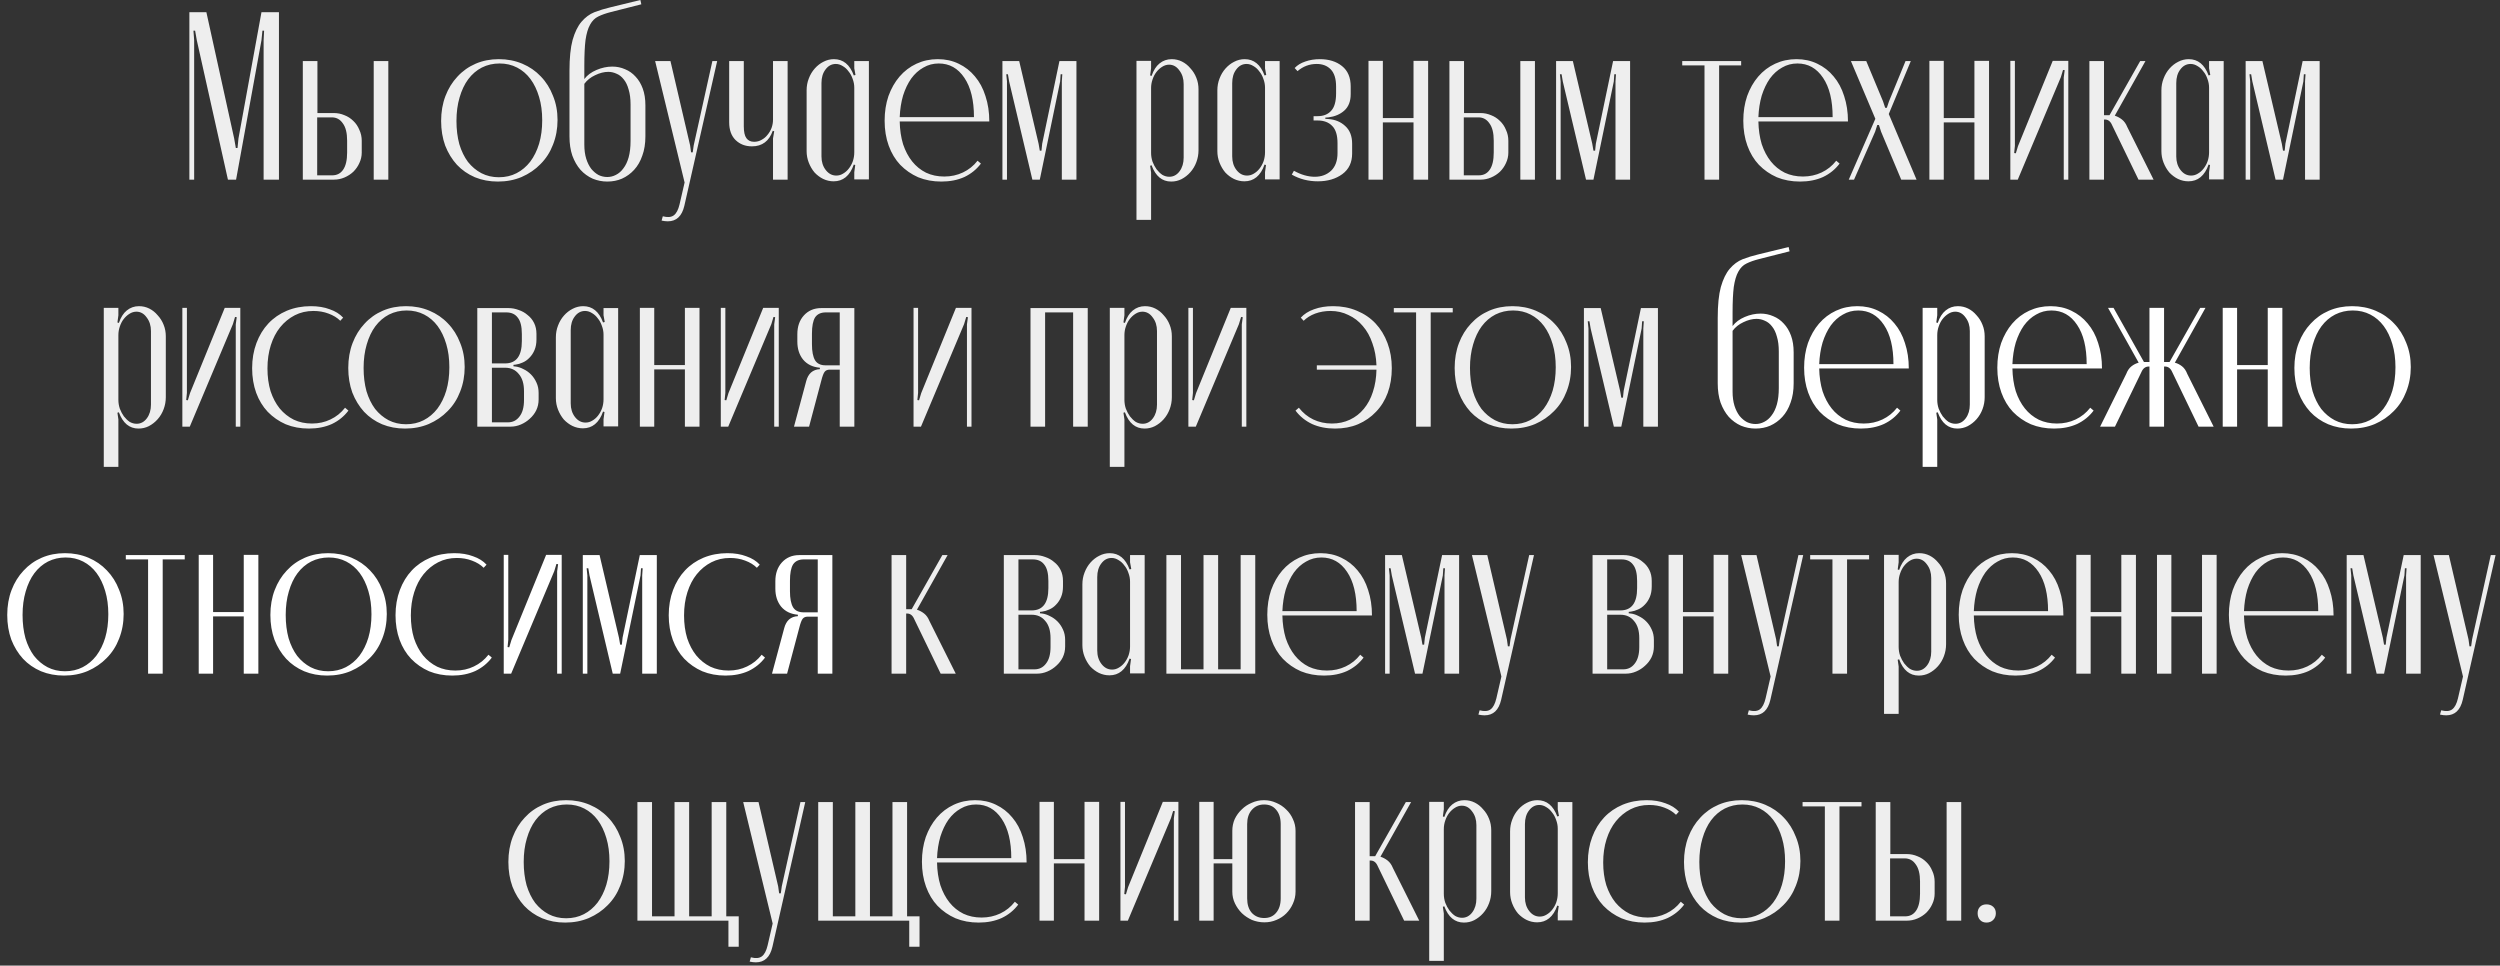 <?xml version="1.0" encoding="UTF-8"?> <svg xmlns="http://www.w3.org/2000/svg" width="334" height="129" viewBox="0 0 334 129" fill="none"><rect x="0" y="0" width="334" height="129" fill="#333333" stroke="none"/> <path d="M37.268 24H35.22V5.376L35.284 4.096H35.06L34.932 5.376L31.54 24H30.452L26.292 5.376L26.068 4.096H25.844L25.94 5.376V24H25.3V1.632H27.572L31.284 18.496L31.508 19.776H31.732L31.86 18.496L34.932 1.632H37.268V24ZM44.616 15.104C45.106 15.104 45.576 15.2 46.024 15.392C46.472 15.563 46.866 15.819 47.208 16.16C47.549 16.48 47.816 16.875 48.008 17.344C48.221 17.792 48.328 18.283 48.328 18.816V20.384C48.328 20.875 48.221 21.344 48.008 21.792C47.816 22.219 47.549 22.603 47.208 22.944C46.866 23.264 46.472 23.52 46.024 23.712C45.576 23.904 45.106 24 44.616 24H40.456V8.16H42.408V15.104H44.616ZM51.88 8.16V24H49.928V8.16H51.88ZM46.376 18.784C46.376 17.76 46.184 16.992 45.8 16.48C45.437 15.947 44.946 15.68 44.328 15.68H42.376V23.424H44.392C45.01 23.424 45.49 23.179 45.832 22.688C46.194 22.176 46.376 21.408 46.376 20.384V18.784ZM66.647 7.904C67.778 7.904 68.823 8.107 69.783 8.512C70.743 8.917 71.565 9.483 72.247 10.208C72.951 10.933 73.495 11.797 73.879 12.8C74.285 13.781 74.487 14.859 74.487 16.032C74.487 17.205 74.285 18.304 73.879 19.328C73.495 20.331 72.941 21.195 72.215 21.92C71.511 22.645 70.669 23.221 69.687 23.648C68.727 24.053 67.671 24.256 66.519 24.256C65.41 24.256 64.386 24.064 63.447 23.68C62.509 23.275 61.709 22.72 61.047 22.016C60.386 21.291 59.863 20.437 59.479 19.456C59.117 18.453 58.935 17.355 58.935 16.16C58.935 14.944 59.127 13.835 59.511 12.832C59.895 11.829 60.429 10.965 61.111 10.24C61.794 9.493 62.605 8.917 63.543 8.512C64.482 8.107 65.517 7.904 66.647 7.904ZM66.743 8.48C65.89 8.48 65.101 8.661 64.375 9.024C63.671 9.387 63.063 9.909 62.551 10.592C62.061 11.253 61.677 12.064 61.399 13.024C61.122 13.963 60.983 15.008 60.983 16.16C60.983 17.291 61.111 18.325 61.367 19.264C61.645 20.181 62.029 20.971 62.519 21.632C63.031 22.272 63.629 22.773 64.311 23.136C65.015 23.499 65.794 23.68 66.647 23.68C67.522 23.68 68.311 23.499 69.015 23.136C69.719 22.773 70.327 22.261 70.839 21.6C71.351 20.917 71.746 20.117 72.023 19.2C72.301 18.261 72.439 17.216 72.439 16.064C72.439 14.912 72.301 13.877 72.023 12.96C71.746 12.021 71.362 11.221 70.871 10.56C70.381 9.899 69.783 9.387 69.079 9.024C68.375 8.661 67.597 8.48 66.743 8.48ZM76.082 18.208V9.472C76.082 7.744 76.221 6.368 76.498 5.344C76.797 4.299 77.192 3.488 77.682 2.912C78.194 2.315 78.77 1.888 79.41 1.632C80.072 1.376 80.765 1.163 81.49 0.992L85.554 -1.90735e-06L85.682 0.576L81.65 1.6C80.968 1.771 80.391 1.973 79.922 2.208C79.474 2.421 79.112 2.784 78.834 3.296C78.557 3.787 78.354 4.469 78.226 5.344C78.12 6.197 78.066 7.339 78.066 8.768V10.56C78.45 10.048 78.994 9.643 79.698 9.344C80.402 9.045 81.106 8.896 81.81 8.896C82.407 8.896 82.973 9.013 83.506 9.248C84.04 9.461 84.509 9.792 84.914 10.24C85.32 10.667 85.639 11.2 85.874 11.84C86.109 12.48 86.226 13.227 86.226 14.08V18.208C86.226 19.189 86.088 20.053 85.81 20.8C85.554 21.547 85.192 22.176 84.722 22.688C84.253 23.2 83.709 23.595 83.09 23.872C82.493 24.128 81.842 24.256 81.138 24.256C80.456 24.256 79.805 24.128 79.186 23.872C78.567 23.595 78.023 23.2 77.554 22.688C77.106 22.176 76.743 21.547 76.466 20.8C76.21 20.053 76.082 19.189 76.082 18.208ZM78.066 11.2V19.328C78.066 20.032 78.151 20.661 78.322 21.216C78.493 21.749 78.717 22.197 78.994 22.56C79.293 22.923 79.624 23.2 79.986 23.392C80.349 23.563 80.733 23.648 81.138 23.648C81.543 23.648 81.927 23.552 82.29 23.36C82.674 23.168 83.005 22.88 83.282 22.496C83.581 22.112 83.816 21.621 83.986 21.024C84.157 20.405 84.242 19.68 84.242 18.848V13.952C84.242 13.184 84.157 12.523 83.986 11.968C83.837 11.413 83.624 10.965 83.346 10.624C83.069 10.261 82.749 10.005 82.386 9.856C82.023 9.685 81.65 9.6 81.266 9.6C80.712 9.6 80.125 9.749 79.506 10.048C78.909 10.325 78.429 10.709 78.066 11.2ZM89.574 8.16L92.198 19.424L92.326 20.352H92.55L92.678 19.424L95.174 8.16H95.814L91.43 27.488C91.11 28.875 90.374 29.568 89.222 29.568C88.966 29.568 88.689 29.536 88.39 29.472L88.55 28.896C89.19 29.067 89.681 29.024 90.022 28.768C90.364 28.512 90.62 28.021 90.79 27.296L91.462 24.384L87.526 8.16H89.574ZM103.242 17.472C102.751 18.859 101.823 19.552 100.458 19.552C99.583 19.552 98.858 19.275 98.282 18.72C97.706 18.165 97.418 17.365 97.418 16.32V8.16H99.37V16.864C99.37 17.611 99.487 18.144 99.722 18.464C99.956 18.784 100.298 18.944 100.746 18.944C101.108 18.944 101.439 18.859 101.738 18.688C102.058 18.517 102.324 18.293 102.538 18.016C102.772 17.739 102.954 17.429 103.082 17.088C103.21 16.725 103.274 16.363 103.274 16V8.16H105.226V24H103.274V18.496L103.434 17.536L103.242 17.472ZM114.26 22.048L114.068 21.984C113.812 22.731 113.449 23.296 112.98 23.68C112.532 24.043 111.998 24.224 111.38 24.224C110.889 24.224 110.42 24.117 109.972 23.904C109.545 23.691 109.161 23.403 108.82 23.04C108.5 22.656 108.244 22.219 108.052 21.728C107.86 21.237 107.764 20.725 107.764 20.192V12.064C107.764 11.509 107.86 10.987 108.052 10.496C108.244 9.984 108.51 9.536 108.852 9.152C109.193 8.768 109.577 8.469 110.004 8.256C110.452 8.021 110.921 7.904 111.412 7.904C112.649 7.904 113.534 8.629 114.068 10.08L114.292 10.016L114.132 9.12V8.16H116.084V23.968H114.132V23.008L114.26 22.048ZM114.132 11.712C114.132 11.307 114.057 10.912 113.908 10.528C113.78 10.144 113.598 9.813 113.364 9.536C113.15 9.237 112.894 9.003 112.596 8.832C112.297 8.64 111.988 8.544 111.668 8.544C111.113 8.544 110.654 8.789 110.292 9.28C109.929 9.749 109.748 10.357 109.748 11.104V20.896C109.748 21.621 109.94 22.229 110.324 22.72C110.708 23.211 111.177 23.456 111.732 23.456C112.052 23.456 112.35 23.371 112.628 23.2C112.926 23.029 113.182 22.805 113.396 22.528C113.63 22.229 113.812 21.899 113.94 21.536C114.068 21.152 114.132 20.757 114.132 20.352V11.712ZM131.05 21.856C130.474 22.624 129.738 23.221 128.842 23.648C127.946 24.053 126.922 24.256 125.77 24.256C124.639 24.256 123.605 24.064 122.666 23.68C121.749 23.275 120.949 22.72 120.266 22.016C119.605 21.312 119.093 20.459 118.73 19.456C118.367 18.453 118.186 17.344 118.186 16.128C118.186 14.933 118.357 13.835 118.698 12.832C119.061 11.829 119.551 10.965 120.17 10.24C120.81 9.493 121.567 8.917 122.442 8.512C123.317 8.107 124.266 7.904 125.29 7.904C126.314 7.904 127.242 8.107 128.074 8.512C128.927 8.917 129.653 9.483 130.25 10.208C130.869 10.933 131.338 11.808 131.658 12.832C131.999 13.856 132.17 14.987 132.17 16.224H120.202C120.223 17.333 120.373 18.347 120.65 19.264C120.949 20.16 121.354 20.928 121.866 21.568C122.378 22.208 122.997 22.709 123.722 23.072C124.447 23.413 125.258 23.584 126.154 23.584C127.05 23.584 127.882 23.403 128.65 23.04C129.418 22.677 130.069 22.155 130.602 21.472L131.05 21.856ZM125.418 8.48C124.671 8.48 123.989 8.661 123.37 9.024C122.751 9.365 122.207 9.856 121.738 10.496C121.29 11.136 120.927 11.893 120.65 12.768C120.394 13.643 120.245 14.603 120.202 15.648H130.122C130.122 13.408 129.695 11.659 128.842 10.4C127.989 9.12 126.847 8.48 125.418 8.48ZM143.812 24H141.86V10.88L141.924 9.92H141.7L141.636 10.88L138.916 24H137.924L134.82 10.88L134.66 9.92H134.436L134.532 10.88V24H133.924V8.16H136.164L138.756 19.2L138.916 20.128H139.14L139.236 19.2L141.54 8.16H143.812V24ZM153.657 10.08L153.849 10.144C154.105 9.397 154.457 8.843 154.905 8.48C155.374 8.096 155.918 7.904 156.537 7.904C157.028 7.904 157.486 8.011 157.913 8.224C158.34 8.437 158.713 8.736 159.033 9.12C159.374 9.483 159.641 9.909 159.833 10.4C160.025 10.869 160.121 11.381 160.121 11.936V20.064C160.121 20.619 160.025 21.152 159.833 21.664C159.641 22.176 159.374 22.624 159.033 23.008C158.692 23.392 158.297 23.701 157.849 23.936C157.422 24.149 156.964 24.256 156.473 24.256C155.257 24.256 154.382 23.531 153.849 22.08L153.657 22.144L153.785 23.04V29.376H151.833V8.128H153.785V9.12L153.657 10.08ZM153.785 20.416C153.785 20.821 153.849 21.216 153.977 21.6C154.126 21.984 154.308 22.325 154.521 22.624C154.756 22.923 155.012 23.168 155.289 23.36C155.588 23.531 155.897 23.616 156.217 23.616C156.772 23.616 157.23 23.371 157.593 22.88C157.956 22.389 158.137 21.781 158.137 21.056V11.232C158.137 10.507 157.945 9.899 157.561 9.408C157.198 8.896 156.74 8.64 156.185 8.64C155.865 8.64 155.556 8.736 155.257 8.928C154.98 9.099 154.724 9.333 154.489 9.632C154.276 9.909 154.105 10.24 153.977 10.624C153.849 10.987 153.785 11.371 153.785 11.776V20.416ZM169.135 22.048L168.943 21.984C168.687 22.731 168.324 23.296 167.855 23.68C167.407 24.043 166.873 24.224 166.255 24.224C165.764 24.224 165.295 24.117 164.847 23.904C164.42 23.691 164.036 23.403 163.695 23.04C163.375 22.656 163.119 22.219 162.927 21.728C162.735 21.237 162.639 20.725 162.639 20.192V12.064C162.639 11.509 162.735 10.987 162.927 10.496C163.119 9.984 163.385 9.536 163.727 9.152C164.068 8.768 164.452 8.469 164.879 8.256C165.327 8.021 165.796 7.904 166.287 7.904C167.524 7.904 168.409 8.629 168.943 10.08L169.167 10.016L169.007 9.12V8.16H170.959V23.968H169.007V23.008L169.135 22.048ZM169.007 11.712C169.007 11.307 168.932 10.912 168.783 10.528C168.655 10.144 168.473 9.813 168.239 9.536C168.025 9.237 167.769 9.003 167.471 8.832C167.172 8.64 166.863 8.544 166.543 8.544C165.988 8.544 165.529 8.789 165.167 9.28C164.804 9.749 164.623 10.357 164.623 11.104V20.896C164.623 21.621 164.815 22.229 165.199 22.72C165.583 23.211 166.052 23.456 166.607 23.456C166.927 23.456 167.225 23.371 167.503 23.2C167.801 23.029 168.057 22.805 168.271 22.528C168.505 22.229 168.687 21.899 168.815 21.536C168.943 21.152 169.007 20.757 169.007 20.352V11.712ZM176.069 24.224C174.789 24.224 173.626 23.925 172.581 23.328L172.869 22.816C173.829 23.349 174.757 23.616 175.653 23.616C176.528 23.616 177.253 23.349 177.829 22.816C178.405 22.261 178.693 21.472 178.693 20.448V19.136C178.693 18.069 178.458 17.301 177.989 16.832C177.52 16.341 176.869 16.096 176.037 16.096H175.493V15.52H176.037C176.805 15.52 177.402 15.285 177.829 14.816C178.277 14.347 178.501 13.568 178.501 12.48V11.552C178.501 10.528 178.266 9.771 177.797 9.28C177.328 8.789 176.698 8.544 175.909 8.544C174.949 8.544 174.096 8.864 173.349 9.504L172.965 9.088C173.328 8.704 173.797 8.416 174.373 8.224C174.97 8.011 175.621 7.904 176.325 7.904C177.541 7.904 178.533 8.213 179.301 8.832C180.069 9.451 180.453 10.357 180.453 11.552V12.576C180.453 13.536 180.165 14.272 179.589 14.784C179.034 15.275 178.33 15.573 177.477 15.68L177.061 15.712V15.872L177.477 15.904C178.373 15.968 179.12 16.277 179.717 16.832C180.336 17.387 180.645 18.176 180.645 19.2V20.512C180.645 21.707 180.208 22.624 179.333 23.264C178.458 23.904 177.37 24.224 176.069 24.224ZM184.75 8.128V15.776H188.846V8.128H190.798V24H188.846V16.352H184.75V24H182.83V8.128H184.75ZM197.803 15.104C198.294 15.104 198.763 15.2 199.211 15.392C199.659 15.563 200.054 15.819 200.395 16.16C200.736 16.48 201.003 16.875 201.195 17.344C201.408 17.792 201.515 18.283 201.515 18.816V20.384C201.515 20.875 201.408 21.344 201.195 21.792C201.003 22.219 200.736 22.603 200.395 22.944C200.054 23.264 199.659 23.52 199.211 23.712C198.763 23.904 198.294 24 197.803 24H193.643V8.16H195.595V15.104H197.803ZM205.067 8.16V24H203.115V8.16H205.067ZM199.563 18.784C199.563 17.76 199.371 16.992 198.987 16.48C198.624 15.947 198.134 15.68 197.515 15.68H195.563V23.424H197.579C198.198 23.424 198.678 23.179 199.019 22.688C199.382 22.176 199.563 21.408 199.563 20.384V18.784ZM217.781 24H215.829V10.88L215.893 9.92H215.669L215.605 10.88L212.885 24H211.893L208.789 10.88L208.629 9.92H208.405L208.501 10.88V24H207.893V8.16H210.133L212.725 19.2L212.885 20.128H213.109L213.205 19.2L215.509 8.16H217.781V24ZM232.618 8.736H229.674V24H227.722V8.736H224.746V8.16H232.618V8.736ZM245.769 21.856C245.193 22.624 244.457 23.221 243.561 23.648C242.665 24.053 241.641 24.256 240.489 24.256C239.358 24.256 238.324 24.064 237.385 23.68C236.468 23.275 235.668 22.72 234.985 22.016C234.324 21.312 233.812 20.459 233.449 19.456C233.086 18.453 232.905 17.344 232.905 16.128C232.905 14.933 233.076 13.835 233.417 12.832C233.78 11.829 234.27 10.965 234.889 10.24C235.529 9.493 236.286 8.917 237.161 8.512C238.036 8.107 238.985 7.904 240.009 7.904C241.033 7.904 241.961 8.107 242.793 8.512C243.646 8.917 244.372 9.483 244.969 10.208C245.588 10.933 246.057 11.808 246.377 12.832C246.718 13.856 246.889 14.987 246.889 16.224H234.921C234.942 17.333 235.092 18.347 235.369 19.264C235.668 20.16 236.073 20.928 236.585 21.568C237.097 22.208 237.716 22.709 238.441 23.072C239.166 23.413 239.977 23.584 240.873 23.584C241.769 23.584 242.601 23.403 243.369 23.04C244.137 22.677 244.788 22.155 245.321 21.472L245.769 21.856ZM240.137 8.48C239.39 8.48 238.708 8.661 238.089 9.024C237.47 9.365 236.926 9.856 236.457 10.496C236.009 11.136 235.646 11.893 235.369 12.768C235.113 13.643 234.964 14.603 234.921 15.648H244.841C244.841 13.408 244.414 11.659 243.561 10.4C242.708 9.12 241.566 8.48 240.137 8.48ZM249.331 8.16L251.571 13.536L251.859 14.4H252.083L252.371 13.536L254.579 8.16H255.283L252.339 15.232L256.051 24H254.003L251.315 17.6L251.027 16.704H250.803L250.515 17.6L247.699 24H246.995L250.547 15.872L247.283 8.16H249.331ZM259.687 8.128V15.776H263.783V8.128H265.735V24H263.783V16.352H259.687V24H257.767V8.128H259.687ZM276.325 8.128V24H275.717V10.336L275.845 9.376L275.621 9.344L275.333 10.304L269.573 24H268.581V8.128H269.189V19.488L269.093 20.448L269.317 20.48L269.605 19.52L274.245 8.128H276.325ZM282.183 16.736C281.97 16.224 281.65 15.968 281.223 15.968H281.095V24H279.143V8.16H281.095V15.392H281.831L285.927 8.16H286.631L282.535 15.456C282.876 15.563 283.196 15.733 283.495 15.968C283.794 16.203 284.028 16.533 284.199 16.96L287.719 24H285.703L282.183 16.736ZM295.26 22.048L295.068 21.984C294.812 22.731 294.449 23.296 293.98 23.68C293.532 24.043 292.998 24.224 292.38 24.224C291.889 24.224 291.42 24.117 290.972 23.904C290.545 23.691 290.161 23.403 289.82 23.04C289.5 22.656 289.244 22.219 289.052 21.728C288.86 21.237 288.764 20.725 288.764 20.192V12.064C288.764 11.509 288.86 10.987 289.052 10.496C289.244 9.984 289.51 9.536 289.852 9.152C290.193 8.768 290.577 8.469 291.004 8.256C291.452 8.021 291.921 7.904 292.412 7.904C293.649 7.904 294.534 8.629 295.068 10.08L295.292 10.016L295.132 9.12V8.16H297.084V23.968H295.132V23.008L295.26 22.048ZM295.132 11.712C295.132 11.307 295.057 10.912 294.908 10.528C294.78 10.144 294.598 9.813 294.364 9.536C294.15 9.237 293.894 9.003 293.596 8.832C293.297 8.64 292.988 8.544 292.668 8.544C292.113 8.544 291.654 8.789 291.292 9.28C290.929 9.749 290.748 10.357 290.748 11.104V20.896C290.748 21.621 290.94 22.229 291.324 22.72C291.708 23.211 292.177 23.456 292.732 23.456C293.052 23.456 293.35 23.371 293.628 23.2C293.926 23.029 294.182 22.805 294.396 22.528C294.63 22.229 294.812 21.899 294.94 21.536C295.068 21.152 295.132 20.757 295.132 20.352V11.712ZM309.906 24H307.954V10.88L308.018 9.92H307.794L307.73 10.88L305.01 24H304.018L300.914 10.88L300.754 9.92H300.53L300.626 10.88V24H300.018V8.16H302.258L304.85 19.2L305.01 20.128H305.234L305.33 19.2L307.634 8.16H309.906V24ZM15.688 43.08L15.88 43.144C16.136 42.397 16.488 41.843 16.936 41.48C17.405 41.096 17.95 40.904 18.568 40.904C19.059 40.904 19.517 41.011 19.944 41.224C20.371 41.437 20.744 41.736 21.064 42.12C21.405 42.483 21.672 42.909 21.864 43.4C22.056 43.869 22.152 44.381 22.152 44.936V53.064C22.152 53.619 22.056 54.152 21.864 54.664C21.672 55.176 21.405 55.624 21.064 56.008C20.723 56.392 20.328 56.701 19.88 56.936C19.453 57.149 18.995 57.256 18.504 57.256C17.288 57.256 16.413 56.531 15.88 55.08L15.688 55.144L15.816 56.04V62.376H13.864V41.128H15.816V42.12L15.688 43.08ZM15.816 53.416C15.816 53.821 15.88 54.216 16.008 54.6C16.157 54.984 16.339 55.325 16.552 55.624C16.787 55.923 17.043 56.168 17.32 56.36C17.619 56.531 17.928 56.616 18.248 56.616C18.803 56.616 19.262 56.371 19.624 55.88C19.987 55.389 20.168 54.781 20.168 54.056V44.232C20.168 43.507 19.976 42.899 19.592 42.408C19.23 41.896 18.771 41.64 18.216 41.64C17.896 41.64 17.587 41.736 17.288 41.928C17.011 42.099 16.755 42.333 16.52 42.632C16.307 42.909 16.136 43.24 16.008 43.624C15.88 43.987 15.816 44.371 15.816 44.776V53.416ZM32.106 41.128V57H31.498V43.336L31.626 42.376L31.402 42.344L31.114 43.304L25.354 57H24.362V41.128H24.97V52.488L24.874 53.448L25.098 53.48L25.386 52.52L30.026 41.128H32.106ZM33.685 49.192C33.685 47.976 33.877 46.856 34.261 45.832C34.645 44.808 35.179 43.933 35.861 43.208C36.544 42.483 37.365 41.917 38.325 41.512C39.307 41.107 40.373 40.904 41.525 40.904C42.485 40.904 43.328 41.043 44.053 41.32C44.8 41.576 45.397 41.949 45.845 42.44L45.461 42.856C45.056 42.451 44.533 42.131 43.893 41.896C43.275 41.661 42.603 41.544 41.877 41.544C40.96 41.544 40.128 41.736 39.381 42.12C38.635 42.504 37.984 43.037 37.429 43.72C36.896 44.381 36.48 45.181 36.181 46.12C35.883 47.059 35.733 48.093 35.733 49.224C35.733 50.333 35.872 51.347 36.149 52.264C36.448 53.16 36.853 53.928 37.365 54.568C37.899 55.208 38.528 55.709 39.253 56.072C39.979 56.413 40.789 56.584 41.685 56.584C42.581 56.584 43.403 56.403 44.149 56.04C44.917 55.677 45.568 55.155 46.101 54.472L46.549 54.856C45.973 55.624 45.237 56.221 44.341 56.648C43.445 57.053 42.421 57.256 41.269 57.256C40.139 57.256 39.104 57.064 38.165 56.68C37.248 56.275 36.448 55.72 35.765 55.016C35.104 54.312 34.592 53.469 34.229 52.488C33.867 51.485 33.685 50.387 33.685 49.192ZM54.241 40.904C55.372 40.904 56.417 41.107 57.377 41.512C58.337 41.917 59.158 42.483 59.841 43.208C60.545 43.933 61.089 44.797 61.473 45.8C61.879 46.781 62.081 47.859 62.081 49.032C62.081 50.205 61.879 51.304 61.473 52.328C61.089 53.331 60.535 54.195 59.809 54.92C59.105 55.645 58.263 56.221 57.281 56.648C56.321 57.053 55.265 57.256 54.113 57.256C53.004 57.256 51.98 57.064 51.041 56.68C50.102 56.275 49.303 55.72 48.641 55.016C47.98 54.291 47.457 53.437 47.073 52.456C46.711 51.453 46.529 50.355 46.529 49.16C46.529 47.944 46.721 46.835 47.105 45.832C47.489 44.829 48.023 43.965 48.705 43.24C49.388 42.493 50.199 41.917 51.137 41.512C52.076 41.107 53.111 40.904 54.241 40.904ZM54.337 41.48C53.484 41.48 52.694 41.661 51.969 42.024C51.265 42.387 50.657 42.909 50.145 43.592C49.654 44.253 49.27 45.064 48.993 46.024C48.716 46.963 48.577 48.008 48.577 49.16C48.577 50.291 48.705 51.325 48.961 52.264C49.239 53.181 49.623 53.971 50.113 54.632C50.625 55.272 51.222 55.773 51.905 56.136C52.609 56.499 53.388 56.68 54.241 56.68C55.116 56.68 55.905 56.499 56.609 56.136C57.313 55.773 57.921 55.261 58.433 54.6C58.945 53.917 59.34 53.117 59.617 52.2C59.895 51.261 60.033 50.216 60.033 49.064C60.033 47.912 59.895 46.877 59.617 45.96C59.34 45.021 58.956 44.221 58.465 43.56C57.974 42.899 57.377 42.387 56.673 42.024C55.969 41.661 55.191 41.48 54.337 41.48ZM71.671 45.352C71.671 45.885 71.586 46.355 71.415 46.76C71.245 47.165 71.021 47.507 70.743 47.784C70.487 48.061 70.189 48.275 69.847 48.424C69.527 48.573 69.207 48.669 68.887 48.712L68.599 48.744V48.936L68.887 48.968C69.229 49.011 69.581 49.128 69.943 49.32C70.306 49.491 70.637 49.725 70.935 50.024C71.234 50.323 71.479 50.685 71.671 51.112C71.863 51.517 71.959 51.976 71.959 52.488V53.384C71.959 53.896 71.853 54.376 71.639 54.824C71.426 55.251 71.138 55.624 70.775 55.944C70.434 56.264 70.039 56.52 69.591 56.712C69.143 56.904 68.685 57 68.215 57H63.767V41.16H67.927C68.397 41.16 68.855 41.245 69.303 41.416C69.751 41.565 70.146 41.789 70.487 42.088C70.85 42.365 71.138 42.717 71.351 43.144C71.565 43.571 71.671 44.061 71.671 44.616V45.352ZM67.479 48.552C68.973 48.552 69.719 47.56 69.719 45.576V44.616C69.719 43.613 69.538 42.888 69.175 42.44C68.834 41.971 68.322 41.736 67.639 41.736H65.719V48.552H67.479ZM70.007 52.264C70.007 51.261 69.773 50.493 69.303 49.96C68.855 49.405 68.247 49.128 67.479 49.128H65.719V56.424H67.863C68.503 56.424 69.015 56.168 69.399 55.656C69.805 55.144 70.007 54.408 70.007 53.448V52.264ZM80.76 55.048L80.568 54.984C80.312 55.731 79.949 56.296 79.48 56.68C79.032 57.043 78.498 57.224 77.88 57.224C77.389 57.224 76.92 57.117 76.472 56.904C76.045 56.691 75.661 56.403 75.32 56.04C75 55.656 74.744 55.219 74.552 54.728C74.36 54.237 74.264 53.725 74.264 53.192V45.064C74.264 44.509 74.36 43.987 74.552 43.496C74.744 42.984 75.01 42.536 75.352 42.152C75.693 41.768 76.077 41.469 76.504 41.256C76.952 41.021 77.421 40.904 77.912 40.904C79.149 40.904 80.034 41.629 80.568 43.08L80.792 43.016L80.632 42.12V41.16H82.584V56.968H80.632V56.008L80.76 55.048ZM80.632 44.712C80.632 44.307 80.557 43.912 80.408 43.528C80.28 43.144 80.098 42.813 79.864 42.536C79.65 42.237 79.394 42.003 79.096 41.832C78.797 41.64 78.488 41.544 78.168 41.544C77.613 41.544 77.154 41.789 76.792 42.28C76.429 42.749 76.248 43.357 76.248 44.104V53.896C76.248 54.621 76.44 55.229 76.824 55.72C77.208 56.211 77.677 56.456 78.232 56.456C78.552 56.456 78.85 56.371 79.128 56.2C79.426 56.029 79.682 55.805 79.896 55.528C80.13 55.229 80.312 54.899 80.44 54.536C80.568 54.152 80.632 53.757 80.632 53.352V44.712ZM87.406 41.128V48.776H91.502V41.128H93.454V57H91.502V49.352H87.406V57H85.486V41.128H87.406ZM104.043 41.128V57H103.435V43.336L103.563 42.376L103.339 42.344L103.051 43.304L97.291 57H96.299V41.128H96.907V52.488L96.811 53.448L97.035 53.48L97.323 52.52L101.963 41.128H104.043ZM114.141 57H112.189V49.384H110.845C110.546 49.384 110.322 49.48 110.173 49.672C110.024 49.864 109.874 50.259 109.725 50.856L108.093 57H106.077L107.709 50.92C107.837 50.429 108.05 50.045 108.349 49.768C108.669 49.491 109.064 49.341 109.533 49.32V49.128C108.573 49.043 107.826 48.68 107.293 48.04C106.781 47.4 106.525 46.6 106.525 45.64V44.648C106.525 43.624 106.813 42.792 107.389 42.152C107.986 41.491 108.765 41.16 109.725 41.16H114.141V57ZM108.477 45.992C108.477 46.952 108.616 47.667 108.893 48.136C109.17 48.584 109.64 48.808 110.301 48.808H112.189V41.736H110.333C109.672 41.736 109.192 41.96 108.893 42.408C108.616 42.856 108.477 43.581 108.477 44.584V45.992ZM129.793 41.128V57H129.185V43.336L129.313 42.376L129.089 42.344L128.801 43.304L123.041 57H122.049V41.128H122.657V52.488L122.561 53.448L122.785 53.48L123.073 52.52L127.713 41.128H129.793ZM145.322 41.16V57H143.37V41.736H139.626V57H137.674V41.16H145.322ZM150.094 43.08L150.286 43.144C150.542 42.397 150.894 41.843 151.342 41.48C151.812 41.096 152.356 40.904 152.974 40.904C153.465 40.904 153.924 41.011 154.35 41.224C154.777 41.437 155.15 41.736 155.47 42.12C155.812 42.483 156.078 42.909 156.27 43.4C156.462 43.869 156.558 44.381 156.558 44.936V53.064C156.558 53.619 156.462 54.152 156.27 54.664C156.078 55.176 155.812 55.624 155.47 56.008C155.129 56.392 154.734 56.701 154.286 56.936C153.86 57.149 153.401 57.256 152.91 57.256C151.694 57.256 150.82 56.531 150.286 55.08L150.094 55.144L150.222 56.04V62.376H148.27V41.128H150.222V42.12L150.094 43.08ZM150.222 53.416C150.222 53.821 150.286 54.216 150.414 54.6C150.564 54.984 150.745 55.325 150.958 55.624C151.193 55.923 151.449 56.168 151.726 56.36C152.025 56.531 152.334 56.616 152.654 56.616C153.209 56.616 153.668 56.371 154.03 55.88C154.393 55.389 154.574 54.781 154.574 54.056V44.232C154.574 43.507 154.382 42.899 153.998 42.408C153.636 41.896 153.177 41.64 152.622 41.64C152.302 41.64 151.993 41.736 151.694 41.928C151.417 42.099 151.161 42.333 150.926 42.632C150.713 42.909 150.542 43.24 150.414 43.624C150.286 43.987 150.222 44.371 150.222 44.776V53.416ZM166.512 41.128V57H165.904V43.336L166.032 42.376L165.808 42.344L165.52 43.304L159.76 57H158.768V41.128H159.376V52.488L159.28 53.448L159.504 53.48L159.792 52.52L164.432 41.128H166.512ZM185.944 49.192C185.944 50.387 185.763 51.485 185.4 52.488C185.038 53.469 184.515 54.312 183.832 55.016C183.171 55.72 182.371 56.275 181.432 56.68C180.515 57.064 179.491 57.256 178.36 57.256C177.208 57.256 176.184 57.053 175.288 56.648C174.392 56.221 173.656 55.624 173.08 54.856L173.528 54.472C174.062 55.155 174.702 55.677 175.448 56.04C176.216 56.403 177.048 56.584 177.944 56.584C178.819 56.584 179.619 56.413 180.344 56.072C181.07 55.731 181.688 55.251 182.2 54.632C182.734 53.992 183.139 53.235 183.416 52.36C183.715 51.464 183.875 50.472 183.896 49.384H175.928V48.808H183.896C183.854 47.72 183.672 46.739 183.352 45.864C183.054 44.968 182.627 44.2 182.072 43.56C181.539 42.92 180.899 42.429 180.152 42.088C179.427 41.725 178.627 41.544 177.752 41.544C177.027 41.544 176.344 41.661 175.704 41.896C175.086 42.131 174.574 42.451 174.168 42.856L173.784 42.44C174.232 41.949 174.819 41.576 175.544 41.32C176.291 41.043 177.144 40.904 178.104 40.904C179.256 40.904 180.312 41.107 181.272 41.512C182.254 41.917 183.086 42.483 183.768 43.208C184.451 43.933 184.984 44.808 185.368 45.832C185.752 46.856 185.944 47.976 185.944 49.192ZM194.086 41.736H191.142V57H189.19V41.736H186.214V41.16H194.086V41.736ZM202.054 40.904C203.184 40.904 204.23 41.107 205.19 41.512C206.15 41.917 206.971 42.483 207.654 43.208C208.358 43.933 208.902 44.797 209.286 45.8C209.691 46.781 209.894 47.859 209.894 49.032C209.894 50.205 209.691 51.304 209.286 52.328C208.902 53.331 208.347 54.195 207.622 54.92C206.918 55.645 206.075 56.221 205.094 56.648C204.134 57.053 203.078 57.256 201.926 57.256C200.816 57.256 199.792 57.064 198.854 56.68C197.915 56.275 197.115 55.72 196.454 55.016C195.792 54.291 195.27 53.437 194.886 52.456C194.523 51.453 194.342 50.355 194.342 49.16C194.342 47.944 194.534 46.835 194.918 45.832C195.302 44.829 195.835 43.965 196.518 43.24C197.2 42.493 198.011 41.917 198.95 41.512C199.888 41.107 200.923 40.904 202.054 40.904ZM202.15 41.48C201.296 41.48 200.507 41.661 199.782 42.024C199.078 42.387 198.47 42.909 197.958 43.592C197.467 44.253 197.083 45.064 196.806 46.024C196.528 46.963 196.39 48.008 196.39 49.16C196.39 50.291 196.518 51.325 196.774 52.264C197.051 53.181 197.435 53.971 197.926 54.632C198.438 55.272 199.035 55.773 199.718 56.136C200.422 56.499 201.2 56.68 202.054 56.68C202.928 56.68 203.718 56.499 204.422 56.136C205.126 55.773 205.734 55.261 206.246 54.6C206.758 53.917 207.152 53.117 207.43 52.2C207.707 51.261 207.846 50.216 207.846 49.064C207.846 47.912 207.707 46.877 207.43 45.96C207.152 45.021 206.768 44.221 206.278 43.56C205.787 42.899 205.19 42.387 204.486 42.024C203.782 41.661 203.003 41.48 202.15 41.48ZM221.5 57H219.548V43.88L219.612 42.92H219.388L219.324 43.88L216.604 57H215.612L212.508 43.88L212.348 42.92H212.124L212.22 43.88V57H211.612V41.16H213.852L216.444 52.2L216.604 53.128H216.828L216.924 52.2L219.228 41.16H221.5V57ZM122.152 82.736C121.939 82.224 121.619 81.968 121.192 81.968H121.064V90H119.112V74.16H121.064V81.392H121.8L125.896 74.16H126.6L122.504 81.456C122.845 81.563 123.165 81.733 123.464 81.968C123.763 82.203 123.997 82.533 124.168 82.96L127.688 90H125.672L122.152 82.736ZM142.015 78.352C142.015 78.885 141.93 79.355 141.759 79.76C141.588 80.165 141.364 80.507 141.087 80.784C140.831 81.061 140.532 81.275 140.191 81.424C139.871 81.573 139.551 81.669 139.231 81.712L138.943 81.744V81.936L139.231 81.968C139.572 82.011 139.924 82.128 140.287 82.32C140.65 82.491 140.98 82.725 141.279 83.024C141.578 83.323 141.823 83.685 142.015 84.112C142.207 84.517 142.303 84.976 142.303 85.488V86.384C142.303 86.896 142.196 87.376 141.983 87.824C141.77 88.251 141.482 88.624 141.119 88.944C140.778 89.264 140.383 89.52 139.935 89.712C139.487 89.904 139.028 90 138.559 90H134.111V74.16H138.271C138.74 74.16 139.199 74.245 139.647 74.416C140.095 74.565 140.49 74.789 140.831 75.088C141.194 75.365 141.482 75.717 141.695 76.144C141.908 76.571 142.015 77.061 142.015 77.616V78.352ZM137.823 81.552C139.316 81.552 140.063 80.56 140.063 78.576V77.616C140.063 76.613 139.882 75.888 139.519 75.44C139.178 74.971 138.666 74.736 137.983 74.736H136.063V81.552H137.823ZM140.351 85.264C140.351 84.261 140.116 83.493 139.647 82.96C139.199 82.405 138.591 82.128 137.823 82.128H136.063V89.424H138.207C138.847 89.424 139.359 89.168 139.743 88.656C140.148 88.144 140.351 87.408 140.351 86.448V85.264ZM151.103 88.048L150.911 87.984C150.655 88.731 150.293 89.296 149.823 89.68C149.375 90.043 148.842 90.224 148.223 90.224C147.733 90.224 147.263 90.117 146.815 89.904C146.389 89.691 146.005 89.403 145.663 89.04C145.343 88.656 145.087 88.219 144.895 87.728C144.703 87.237 144.607 86.725 144.607 86.192V78.064C144.607 77.509 144.703 76.987 144.895 76.496C145.087 75.984 145.354 75.536 145.695 75.152C146.037 74.768 146.421 74.469 146.847 74.256C147.295 74.021 147.765 73.904 148.255 73.904C149.493 73.904 150.378 74.629 150.911 76.08L151.135 76.016L150.975 75.12V74.16H152.927V89.968H150.975V89.008L151.103 88.048ZM150.975 77.712C150.975 77.307 150.901 76.912 150.751 76.528C150.623 76.144 150.442 75.813 150.207 75.536C149.994 75.237 149.738 75.003 149.439 74.832C149.141 74.64 148.831 74.544 148.511 74.544C147.957 74.544 147.498 74.789 147.135 75.28C146.773 75.749 146.591 76.357 146.591 77.104V86.896C146.591 87.621 146.783 88.229 147.167 88.72C147.551 89.211 148.021 89.456 148.575 89.456C148.895 89.456 149.194 89.371 149.471 89.2C149.77 89.029 150.026 88.805 150.239 88.528C150.474 88.229 150.655 87.899 150.783 87.536C150.911 87.152 150.975 86.757 150.975 86.352V77.712ZM155.83 74.16H157.782V89.424H160.79V74.16H162.742V89.424H165.75V74.16H167.702V90H155.83V74.16ZM182.175 87.856C181.599 88.624 180.863 89.221 179.967 89.648C179.071 90.053 178.047 90.256 176.895 90.256C175.764 90.256 174.73 90.064 173.791 89.68C172.874 89.275 172.074 88.72 171.391 88.016C170.73 87.312 170.218 86.459 169.855 85.456C169.492 84.453 169.311 83.344 169.311 82.128C169.311 80.933 169.482 79.835 169.823 78.832C170.186 77.829 170.676 76.965 171.295 76.24C171.935 75.493 172.692 74.917 173.567 74.512C174.442 74.107 175.391 73.904 176.415 73.904C177.439 73.904 178.367 74.107 179.199 74.512C180.052 74.917 180.778 75.483 181.375 76.208C181.994 76.933 182.463 77.808 182.783 78.832C183.124 79.856 183.295 80.987 183.295 82.224H171.327C171.348 83.333 171.498 84.347 171.775 85.264C172.074 86.16 172.479 86.928 172.991 87.568C173.503 88.208 174.122 88.709 174.847 89.072C175.572 89.413 176.383 89.584 177.279 89.584C178.175 89.584 179.007 89.403 179.775 89.04C180.543 88.677 181.194 88.155 181.727 87.472L182.175 87.856ZM176.543 74.48C175.796 74.48 175.114 74.661 174.495 75.024C173.876 75.365 173.332 75.856 172.863 76.496C172.415 77.136 172.052 77.893 171.775 78.768C171.519 79.643 171.37 80.603 171.327 81.648H181.247C181.247 79.408 180.82 77.659 179.967 76.4C179.114 75.12 177.972 74.48 176.543 74.48ZM194.937 90H192.985V76.88L193.049 75.92H192.825L192.761 76.88L190.041 90H189.049L185.945 76.88L185.785 75.92H185.561L185.657 76.88V90H185.049V74.16H187.289L189.881 85.2L190.041 86.128H190.265L190.361 85.2L192.665 74.16H194.937V90ZM198.699 74.16L201.323 85.424L201.451 86.352H201.675L201.803 85.424L204.299 74.16H204.939L200.555 93.488C200.235 94.875 199.499 95.568 198.347 95.568C198.091 95.568 197.814 95.536 197.515 95.472L197.675 94.896C198.315 95.067 198.806 95.024 199.147 94.768C199.488 94.512 199.744 94.021 199.915 93.296L200.587 90.384L196.651 74.16H198.699ZM220.671 78.352C220.671 78.885 220.586 79.355 220.415 79.76C220.245 80.165 220.021 80.507 219.743 80.784C219.487 81.061 219.189 81.275 218.847 81.424C218.527 81.573 218.207 81.669 217.887 81.712L217.599 81.744V81.936L217.887 81.968C218.229 82.011 218.581 82.128 218.943 82.32C219.306 82.491 219.637 82.725 219.935 83.024C220.234 83.323 220.479 83.685 220.671 84.112C220.863 84.517 220.959 84.976 220.959 85.488V86.384C220.959 86.896 220.853 87.376 220.639 87.824C220.426 88.251 220.138 88.624 219.775 88.944C219.434 89.264 219.039 89.52 218.591 89.712C218.143 89.904 217.685 90 217.215 90H212.767V74.16H216.927C217.397 74.16 217.855 74.245 218.303 74.416C218.751 74.565 219.146 74.789 219.487 75.088C219.85 75.365 220.138 75.717 220.351 76.144C220.565 76.571 220.671 77.061 220.671 77.616V78.352ZM216.479 81.552C217.973 81.552 218.719 80.56 218.719 78.576V77.616C218.719 76.613 218.538 75.888 218.175 75.44C217.834 74.971 217.322 74.736 216.639 74.736H214.719V81.552H216.479ZM219.007 85.264C219.007 84.261 218.773 83.493 218.303 82.96C217.855 82.405 217.247 82.128 216.479 82.128H214.719V89.424H216.863C217.503 89.424 218.015 89.168 218.399 88.656C218.805 88.144 219.007 87.408 219.007 86.448V85.264ZM224.844 74.128V81.776H228.94V74.128H230.892V90H228.94V82.352H224.844V90H222.924V74.128H224.844ZM234.668 74.16L237.292 85.424L237.42 86.352H237.644L237.772 85.424L240.268 74.16H240.908L236.524 93.488C236.204 94.875 235.468 95.568 234.316 95.568C234.06 95.568 233.783 95.536 233.484 95.472L233.644 94.896C234.284 95.067 234.775 95.024 235.116 94.768C235.457 94.512 235.713 94.021 235.884 93.296L236.556 90.384L232.62 74.16H234.668ZM249.711 74.736H246.767V90H244.815V74.736H241.839V74.16H249.711V74.736ZM253.532 76.08L253.724 76.144C253.98 75.397 254.332 74.843 254.78 74.48C255.249 74.096 255.793 73.904 256.412 73.904C256.903 73.904 257.361 74.011 257.788 74.224C258.215 74.437 258.588 74.736 258.908 75.12C259.249 75.483 259.516 75.909 259.708 76.4C259.9 76.869 259.996 77.381 259.996 77.936V86.064C259.996 86.619 259.9 87.152 259.708 87.664C259.516 88.176 259.249 88.624 258.908 89.008C258.567 89.392 258.172 89.701 257.724 89.936C257.297 90.149 256.839 90.256 256.348 90.256C255.132 90.256 254.257 89.531 253.724 88.08L253.532 88.144L253.66 89.04V95.376H251.708V74.128H253.66V75.12L253.532 76.08ZM253.66 86.416C253.66 86.821 253.724 87.216 253.852 87.6C254.001 87.984 254.183 88.325 254.396 88.624C254.631 88.923 254.887 89.168 255.164 89.36C255.463 89.531 255.772 89.616 256.092 89.616C256.647 89.616 257.105 89.371 257.468 88.88C257.831 88.389 258.012 87.781 258.012 87.056V77.232C258.012 76.507 257.82 75.899 257.436 75.408C257.073 74.896 256.615 74.64 256.06 74.64C255.74 74.64 255.431 74.736 255.132 74.928C254.855 75.099 254.599 75.333 254.364 75.632C254.151 75.909 253.98 76.24 253.852 76.624C253.724 76.987 253.66 77.371 253.66 77.776V86.416ZM274.55 87.856C273.974 88.624 273.238 89.221 272.342 89.648C271.446 90.053 270.422 90.256 269.27 90.256C268.139 90.256 267.105 90.064 266.166 89.68C265.249 89.275 264.449 88.72 263.766 88.016C263.105 87.312 262.593 86.459 262.23 85.456C261.867 84.453 261.686 83.344 261.686 82.128C261.686 80.933 261.857 79.835 262.198 78.832C262.561 77.829 263.051 76.965 263.67 76.24C264.31 75.493 265.067 74.917 265.942 74.512C266.817 74.107 267.766 73.904 268.79 73.904C269.814 73.904 270.742 74.107 271.574 74.512C272.427 74.917 273.153 75.483 273.75 76.208C274.369 76.933 274.838 77.808 275.158 78.832C275.499 79.856 275.67 80.987 275.67 82.224H263.702C263.723 83.333 263.873 84.347 264.15 85.264C264.449 86.16 264.854 86.928 265.366 87.568C265.878 88.208 266.497 88.709 267.222 89.072C267.947 89.413 268.758 89.584 269.654 89.584C270.55 89.584 271.382 89.403 272.15 89.04C272.918 88.677 273.569 88.155 274.102 87.472L274.55 87.856ZM268.918 74.48C268.171 74.48 267.489 74.661 266.87 75.024C266.251 75.365 265.707 75.856 265.238 76.496C264.79 77.136 264.427 77.893 264.15 78.768C263.894 79.643 263.745 80.603 263.702 81.648H273.622C273.622 79.408 273.195 77.659 272.342 76.4C271.489 75.12 270.347 74.48 268.918 74.48ZM279.312 74.128V81.776H283.408V74.128H285.36V90H283.408V82.352H279.312V90H277.392V74.128H279.312ZM290.094 74.128V81.776H294.19V74.128H296.142V90H294.19V82.352H290.094V90H288.174V74.128H290.094ZM310.644 87.856C310.068 88.624 309.332 89.221 308.436 89.648C307.54 90.053 306.516 90.256 305.364 90.256C304.233 90.256 303.199 90.064 302.26 89.68C301.343 89.275 300.543 88.72 299.86 88.016C299.199 87.312 298.687 86.459 298.324 85.456C297.961 84.453 297.78 83.344 297.78 82.128C297.78 80.933 297.951 79.835 298.292 78.832C298.655 77.829 299.145 76.965 299.764 76.24C300.404 75.493 301.161 74.917 302.036 74.512C302.911 74.107 303.86 73.904 304.884 73.904C305.908 73.904 306.836 74.107 307.668 74.512C308.521 74.917 309.247 75.483 309.844 76.208C310.463 76.933 310.932 77.808 311.252 78.832C311.593 79.856 311.764 80.987 311.764 82.224H299.796C299.817 83.333 299.967 84.347 300.244 85.264C300.543 86.16 300.948 86.928 301.46 87.568C301.972 88.208 302.591 88.709 303.316 89.072C304.041 89.413 304.852 89.584 305.748 89.584C306.644 89.584 307.476 89.403 308.244 89.04C309.012 88.677 309.663 88.155 310.196 87.472L310.644 87.856ZM305.012 74.48C304.265 74.48 303.583 74.661 302.964 75.024C302.345 75.365 301.801 75.856 301.332 76.496C300.884 77.136 300.521 77.893 300.244 78.768C299.988 79.643 299.839 80.603 299.796 81.648H309.716C309.716 79.408 309.289 77.659 308.436 76.4C307.583 75.12 306.441 74.48 305.012 74.48ZM323.406 90H321.454V76.88L321.518 75.92H321.294L321.23 76.88L318.51 90H317.518L314.414 76.88L314.254 75.92H314.03L314.126 76.88V90H313.518V74.16H315.758L318.35 85.2L318.51 86.128H318.734L318.83 85.2L321.134 74.16H323.406V90ZM327.168 74.16L329.792 85.424L329.92 86.352H330.144L330.272 85.424L332.768 74.16H333.408L329.024 93.488C328.704 94.875 327.968 95.568 326.816 95.568C326.56 95.568 326.283 95.536 325.984 95.472L326.144 94.896C326.784 95.067 327.275 95.024 327.616 94.768C327.957 94.512 328.213 94.021 328.384 93.296L329.056 90.384L325.12 74.16H327.168ZM75.632 106.904C76.762 106.904 77.808 107.107 78.768 107.512C79.728 107.917 80.549 108.483 81.232 109.208C81.936 109.933 82.48 110.797 82.864 111.8C83.269 112.781 83.472 113.859 83.472 115.032C83.472 116.205 83.269 117.304 82.864 118.328C82.48 119.331 81.925 120.195 81.2 120.92C80.496 121.645 79.653 122.221 78.672 122.648C77.712 123.053 76.656 123.256 75.504 123.256C74.394 123.256 73.37 123.064 72.432 122.68C71.493 122.275 70.693 121.72 70.032 121.016C69.37 120.291 68.848 119.437 68.464 118.456C68.101 117.453 67.92 116.355 67.92 115.16C67.92 113.944 68.112 112.835 68.496 111.832C68.88 110.829 69.413 109.965 70.096 109.24C70.778 108.493 71.589 107.917 72.528 107.512C73.466 107.107 74.501 106.904 75.632 106.904ZM75.728 107.48C74.874 107.48 74.085 107.661 73.36 108.024C72.656 108.387 72.048 108.909 71.536 109.592C71.045 110.253 70.661 111.064 70.384 112.024C70.106 112.963 69.968 114.008 69.968 115.16C69.968 116.291 70.096 117.325 70.352 118.264C70.629 119.181 71.013 119.971 71.504 120.632C72.016 121.272 72.613 121.773 73.296 122.136C74 122.499 74.778 122.68 75.632 122.68C76.506 122.68 77.296 122.499 78 122.136C78.704 121.773 79.312 121.261 79.824 120.6C80.336 119.917 80.73 119.117 81.008 118.2C81.285 117.261 81.424 116.216 81.424 115.064C81.424 113.912 81.285 112.877 81.008 111.96C80.73 111.021 80.346 110.221 79.856 109.56C79.365 108.899 78.768 108.387 78.064 108.024C77.36 107.661 76.581 107.48 75.728 107.48ZM85.158 107.16H87.11V122.424H90.118V107.16H92.07V122.424H95.078V107.16H97.03V123H85.158V107.16ZM96.55 122.424H98.694V126.488H97.318V123H96.55V122.424ZM101.34 107.16L103.964 118.424L104.092 119.352H104.316L104.444 118.424L106.94 107.16H107.58L103.196 126.488C102.876 127.875 102.14 128.568 100.988 128.568C100.732 128.568 100.454 128.536 100.156 128.472L100.316 127.896C100.956 128.067 101.446 128.024 101.788 127.768C102.129 127.512 102.385 127.021 102.556 126.296L103.228 123.384L99.292 107.16H101.34ZM109.314 107.16H111.266V122.424H114.274V107.16H116.226V122.424H119.234V107.16H121.186V123H109.314V107.16ZM120.706 122.424H122.85V126.488H121.474V123H120.706V122.424ZM136.035 120.856C135.459 121.624 134.723 122.221 133.827 122.648C132.931 123.053 131.907 123.256 130.755 123.256C129.624 123.256 128.589 123.064 127.651 122.68C126.733 122.275 125.933 121.72 125.251 121.016C124.589 120.312 124.077 119.459 123.715 118.456C123.352 117.453 123.171 116.344 123.171 115.128C123.171 113.933 123.341 112.835 123.683 111.832C124.045 110.829 124.536 109.965 125.155 109.24C125.795 108.493 126.552 107.917 127.427 107.512C128.301 107.107 129.251 106.904 130.275 106.904C131.299 106.904 132.227 107.107 133.059 107.512C133.912 107.917 134.637 108.483 135.235 109.208C135.853 109.933 136.323 110.808 136.643 111.832C136.984 112.856 137.155 113.987 137.155 115.224H125.187C125.208 116.333 125.357 117.347 125.635 118.264C125.933 119.16 126.339 119.928 126.851 120.568C127.363 121.208 127.981 121.709 128.707 122.072C129.432 122.413 130.243 122.584 131.139 122.584C132.035 122.584 132.867 122.403 133.635 122.04C134.403 121.677 135.053 121.155 135.587 120.472L136.035 120.856ZM130.403 107.48C129.656 107.48 128.973 107.661 128.355 108.024C127.736 108.365 127.192 108.856 126.723 109.496C126.275 110.136 125.912 110.893 125.635 111.768C125.379 112.643 125.229 113.603 125.187 114.648H135.107C135.107 112.408 134.68 110.659 133.827 109.4C132.973 108.12 131.832 107.48 130.403 107.48ZM140.797 107.128V114.776H144.893V107.128H146.845V123H144.893V115.352H140.797V123H138.877V107.128H140.797ZM157.434 107.128V123H156.826V109.336L156.954 108.376L156.73 108.344L156.442 109.304L150.682 123H149.69V107.128H150.298V118.488L150.202 119.448L150.426 119.48L150.714 118.52L155.354 107.128H157.434ZM168.861 106.904C169.437 106.904 169.981 107.021 170.493 107.256C171.005 107.469 171.453 107.768 171.837 108.152C172.221 108.515 172.519 108.941 172.733 109.432C172.967 109.923 173.085 110.445 173.085 111V119.128C173.085 119.683 172.967 120.216 172.733 120.728C172.519 121.219 172.221 121.656 171.837 122.04C171.474 122.403 171.037 122.691 170.525 122.904C170.034 123.117 169.501 123.224 168.925 123.224C168.349 123.224 167.794 123.117 167.26 122.904C166.749 122.669 166.301 122.371 165.917 122.008C165.533 121.624 165.223 121.187 164.989 120.696C164.754 120.205 164.637 119.683 164.637 119.128V115.352H162.141V123H160.221V107.128H162.141V114.776H164.637V111C164.637 110.445 164.743 109.923 164.957 109.432C165.191 108.941 165.501 108.515 165.885 108.152C166.269 107.768 166.717 107.469 167.229 107.256C167.741 107.021 168.285 106.904 168.861 106.904ZM168.893 107.48C168.21 107.48 167.655 107.725 167.229 108.216C166.823 108.685 166.621 109.315 166.621 110.104V120.024C166.621 120.835 166.823 121.475 167.229 121.944C167.655 122.413 168.21 122.648 168.893 122.648C169.575 122.648 170.109 122.413 170.493 121.944C170.898 121.475 171.101 120.835 171.101 120.024V110.104C171.101 109.293 170.898 108.653 170.493 108.184C170.109 107.715 169.575 107.48 168.893 107.48ZM184.074 115.736C183.86 115.224 183.54 114.968 183.114 114.968H182.986V123H181.034V107.16H182.986V114.392H183.722L187.818 107.16H188.522L184.426 114.456C184.767 114.563 185.087 114.733 185.386 114.968C185.684 115.203 185.919 115.533 186.09 115.96L189.61 123H187.594L184.074 115.736ZM192.766 109.08L192.958 109.144C193.214 108.397 193.566 107.843 194.014 107.48C194.484 107.096 195.028 106.904 195.646 106.904C196.137 106.904 196.596 107.011 197.022 107.224C197.449 107.437 197.822 107.736 198.142 108.12C198.484 108.483 198.75 108.909 198.942 109.4C199.134 109.869 199.23 110.381 199.23 110.936V119.064C199.23 119.619 199.134 120.152 198.942 120.664C198.75 121.176 198.484 121.624 198.142 122.008C197.801 122.392 197.406 122.701 196.958 122.936C196.532 123.149 196.073 123.256 195.582 123.256C194.366 123.256 193.492 122.531 192.958 121.08L192.766 121.144L192.894 122.04V128.376H190.942V107.128H192.894V108.12L192.766 109.08ZM192.894 119.416C192.894 119.821 192.958 120.216 193.086 120.6C193.236 120.984 193.417 121.325 193.63 121.624C193.865 121.923 194.121 122.168 194.398 122.36C194.697 122.531 195.006 122.616 195.326 122.616C195.881 122.616 196.34 122.371 196.702 121.88C197.065 121.389 197.246 120.781 197.246 120.056V110.232C197.246 109.507 197.054 108.899 196.67 108.408C196.308 107.896 195.849 107.64 195.294 107.64C194.974 107.64 194.665 107.736 194.366 107.928C194.089 108.099 193.833 108.333 193.598 108.632C193.385 108.909 193.214 109.24 193.086 109.624C192.958 109.987 192.894 110.371 192.894 110.776V119.416ZM208.244 121.048L208.052 120.984C207.796 121.731 207.433 122.296 206.964 122.68C206.516 123.043 205.983 123.224 205.364 123.224C204.873 123.224 204.404 123.117 203.956 122.904C203.529 122.691 203.145 122.403 202.804 122.04C202.484 121.656 202.228 121.219 202.036 120.728C201.844 120.237 201.748 119.725 201.748 119.192V111.064C201.748 110.509 201.844 109.987 202.036 109.496C202.228 108.984 202.495 108.536 202.836 108.152C203.177 107.768 203.561 107.469 203.988 107.256C204.436 107.021 204.905 106.904 205.396 106.904C206.633 106.904 207.519 107.629 208.052 109.08L208.276 109.016L208.116 108.12V107.16H210.068V122.968H208.116V122.008L208.244 121.048ZM208.116 110.712C208.116 110.307 208.041 109.912 207.892 109.528C207.764 109.144 207.583 108.813 207.348 108.536C207.135 108.237 206.879 108.003 206.58 107.832C206.281 107.64 205.972 107.544 205.652 107.544C205.097 107.544 204.639 107.789 204.276 108.28C203.913 108.749 203.732 109.357 203.732 110.104V119.896C203.732 120.621 203.924 121.229 204.308 121.72C204.692 122.211 205.161 122.456 205.716 122.456C206.036 122.456 206.335 122.371 206.612 122.2C206.911 122.029 207.167 121.805 207.38 121.528C207.615 121.229 207.796 120.899 207.924 120.536C208.052 120.152 208.116 119.757 208.116 119.352V110.712ZM212.139 115.192C212.139 113.976 212.331 112.856 212.715 111.832C213.099 110.808 213.632 109.933 214.315 109.208C214.997 108.483 215.819 107.917 216.779 107.512C217.76 107.107 218.827 106.904 219.979 106.904C220.939 106.904 221.781 107.043 222.507 107.32C223.253 107.576 223.851 107.949 224.299 108.44L223.915 108.856C223.509 108.451 222.987 108.131 222.347 107.896C221.728 107.661 221.056 107.544 220.331 107.544C219.413 107.544 218.581 107.736 217.835 108.12C217.088 108.504 216.437 109.037 215.883 109.72C215.349 110.381 214.933 111.181 214.635 112.12C214.336 113.059 214.187 114.093 214.187 115.224C214.187 116.333 214.325 117.347 214.603 118.264C214.901 119.16 215.307 119.928 215.819 120.568C216.352 121.208 216.981 121.709 217.707 122.072C218.432 122.413 219.243 122.584 220.139 122.584C221.035 122.584 221.856 122.403 222.603 122.04C223.371 121.677 224.021 121.155 224.555 120.472L225.003 120.856C224.427 121.624 223.691 122.221 222.795 122.648C221.899 123.053 220.875 123.256 219.723 123.256C218.592 123.256 217.557 123.064 216.619 122.68C215.701 122.275 214.901 121.72 214.219 121.016C213.557 120.312 213.045 119.469 212.683 118.488C212.32 117.485 212.139 116.387 212.139 115.192ZM232.694 106.904C233.825 106.904 234.87 107.107 235.83 107.512C236.79 107.917 237.612 108.483 238.294 109.208C238.998 109.933 239.542 110.797 239.926 111.8C240.332 112.781 240.534 113.859 240.534 115.032C240.534 116.205 240.332 117.304 239.926 118.328C239.542 119.331 238.988 120.195 238.262 120.92C237.558 121.645 236.716 122.221 235.734 122.648C234.774 123.053 233.718 123.256 232.566 123.256C231.457 123.256 230.433 123.064 229.494 122.68C228.556 122.275 227.756 121.72 227.094 121.016C226.433 120.291 225.91 119.437 225.526 118.456C225.164 117.453 224.982 116.355 224.982 115.16C224.982 113.944 225.174 112.835 225.558 111.832C225.942 110.829 226.476 109.965 227.158 109.24C227.841 108.493 228.652 107.917 229.59 107.512C230.529 107.107 231.564 106.904 232.694 106.904ZM232.79 107.48C231.937 107.48 231.148 107.661 230.422 108.024C229.718 108.387 229.11 108.909 228.598 109.592C228.108 110.253 227.724 111.064 227.446 112.024C227.169 112.963 227.03 114.008 227.03 115.16C227.03 116.291 227.158 117.325 227.414 118.264C227.692 119.181 228.076 119.971 228.566 120.632C229.078 121.272 229.676 121.773 230.358 122.136C231.062 122.499 231.841 122.68 232.694 122.68C233.569 122.68 234.358 122.499 235.062 122.136C235.766 121.773 236.374 121.261 236.886 120.6C237.398 119.917 237.793 119.117 238.07 118.2C238.348 117.261 238.486 116.216 238.486 115.064C238.486 113.912 238.348 112.877 238.07 111.96C237.793 111.021 237.409 110.221 236.918 109.56C236.428 108.899 235.83 108.387 235.126 108.024C234.422 107.661 233.644 107.48 232.79 107.48ZM248.696 107.736H245.752V123H243.8V107.736H240.824V107.16H248.696V107.736ZM254.756 114.104C255.247 114.104 255.716 114.2 256.164 114.392C256.612 114.563 257.007 114.819 257.348 115.16C257.69 115.48 257.956 115.875 258.148 116.344C258.362 116.792 258.468 117.283 258.468 117.816V119.384C258.468 119.875 258.362 120.344 258.148 120.792C257.956 121.219 257.69 121.603 257.348 121.944C257.007 122.264 256.612 122.52 256.164 122.712C255.716 122.904 255.247 123 254.756 123H250.596V107.16H252.548V114.104H254.756ZM262.02 107.16V123H260.068V107.16H262.02ZM256.516 117.784C256.516 116.76 256.324 115.992 255.94 115.48C255.578 114.947 255.087 114.68 254.468 114.68H252.516V122.424H254.532C255.151 122.424 255.631 122.179 255.972 121.688C256.335 121.176 256.516 120.408 256.516 119.384V117.784ZM264.212 122.008C264.212 121.645 264.318 121.357 264.532 121.144C264.745 120.931 265.033 120.824 265.396 120.824C265.758 120.824 266.057 120.931 266.292 121.144C266.526 121.357 266.644 121.645 266.644 122.008C266.644 122.371 266.526 122.669 266.292 122.904C266.057 123.139 265.758 123.256 265.396 123.256C265.033 123.256 264.745 123.139 264.532 122.904C264.318 122.669 264.212 122.371 264.212 122.008Z" fill="#EEEEEE"></path> <path d="M229.488 51.208V42.472C229.488 40.744 229.627 39.368 229.904 38.344C230.203 37.299 230.598 36.488 231.088 35.912C231.6 35.315 232.176 34.888 232.816 34.632C233.478 34.376 234.171 34.163 234.896 33.992L238.96 33L239.088 33.576L235.056 34.6C234.374 34.771 233.798 34.973 233.328 35.208C232.88 35.421 232.518 35.784 232.24 36.296C231.963 36.787 231.76 37.469 231.632 38.344C231.526 39.197 231.472 40.339 231.472 41.768V43.56C231.856 43.048 232.4 42.643 233.104 42.344C233.808 42.045 234.512 41.896 235.216 41.896C235.814 41.896 236.379 42.013 236.912 42.248C237.446 42.461 237.915 42.792 238.32 43.24C238.726 43.667 239.046 44.2 239.28 44.84C239.515 45.48 239.632 46.227 239.632 47.08V51.208C239.632 52.189 239.494 53.053 239.216 53.8C238.96 54.547 238.598 55.176 238.128 55.688C237.659 56.2 237.115 56.595 236.496 56.872C235.899 57.128 235.248 57.256 234.544 57.256C233.862 57.256 233.211 57.128 232.592 56.872C231.974 56.595 231.43 56.2 230.96 55.688C230.512 55.176 230.15 54.547 229.872 53.8C229.616 53.053 229.488 52.189 229.488 51.208ZM231.472 44.2V52.328C231.472 53.032 231.558 53.661 231.728 54.216C231.899 54.749 232.123 55.197 232.4 55.56C232.699 55.923 233.03 56.2 233.392 56.392C233.755 56.563 234.139 56.648 234.544 56.648C234.95 56.648 235.334 56.552 235.696 56.36C236.08 56.168 236.411 55.88 236.688 55.496C236.987 55.112 237.222 54.621 237.392 54.024C237.563 53.405 237.648 52.68 237.648 51.848V46.952C237.648 46.184 237.563 45.523 237.392 44.968C237.243 44.413 237.03 43.965 236.752 43.624C236.475 43.261 236.155 43.005 235.792 42.856C235.43 42.685 235.056 42.6 234.672 42.6C234.118 42.6 233.531 42.749 232.912 43.048C232.315 43.325 231.835 43.709 231.472 44.2ZM253.894 54.856C253.318 55.624 252.582 56.221 251.686 56.648C250.79 57.053 249.766 57.256 248.614 57.256C247.483 57.256 246.449 57.064 245.51 56.68C244.593 56.275 243.793 55.72 243.11 55.016C242.449 54.312 241.937 53.459 241.574 52.456C241.211 51.453 241.03 50.344 241.03 49.128C241.03 47.933 241.201 46.835 241.542 45.832C241.905 44.829 242.395 43.965 243.014 43.24C243.654 42.493 244.411 41.917 245.286 41.512C246.161 41.107 247.11 40.904 248.134 40.904C249.158 40.904 250.086 41.107 250.918 41.512C251.771 41.917 252.497 42.483 253.094 43.208C253.713 43.933 254.182 44.808 254.502 45.832C254.843 46.856 255.014 47.987 255.014 49.224H243.046C243.067 50.333 243.217 51.347 243.494 52.264C243.793 53.16 244.198 53.928 244.71 54.568C245.222 55.208 245.841 55.709 246.566 56.072C247.291 56.413 248.102 56.584 248.998 56.584C249.894 56.584 250.726 56.403 251.494 56.04C252.262 55.677 252.913 55.155 253.446 54.472L253.894 54.856ZM248.262 41.48C247.515 41.48 246.833 41.661 246.214 42.024C245.595 42.365 245.051 42.856 244.582 43.496C244.134 44.136 243.771 44.893 243.494 45.768C243.238 46.643 243.089 47.603 243.046 48.648H252.966C252.966 46.408 252.539 44.659 251.686 43.4C250.833 42.12 249.691 41.48 248.262 41.48ZM258.688 43.08L258.88 43.144C259.136 42.397 259.488 41.843 259.936 41.48C260.405 41.096 260.949 40.904 261.568 40.904C262.059 40.904 262.517 41.011 262.944 41.224C263.371 41.437 263.744 41.736 264.064 42.12C264.405 42.483 264.672 42.909 264.864 43.4C265.056 43.869 265.152 44.381 265.152 44.936V53.064C265.152 53.619 265.056 54.152 264.864 54.664C264.672 55.176 264.405 55.624 264.064 56.008C263.723 56.392 263.328 56.701 262.88 56.936C262.453 57.149 261.995 57.256 261.504 57.256C260.288 57.256 259.413 56.531 258.88 55.08L258.688 55.144L258.816 56.04V62.376H256.864V41.128H258.816V42.12L258.688 43.08ZM258.816 53.416C258.816 53.821 258.88 54.216 259.008 54.6C259.157 54.984 259.339 55.325 259.552 55.624C259.787 55.923 260.043 56.168 260.32 56.36C260.619 56.531 260.928 56.616 261.248 56.616C261.803 56.616 262.261 56.371 262.624 55.88C262.987 55.389 263.168 54.781 263.168 54.056V44.232C263.168 43.507 262.976 42.899 262.592 42.408C262.229 41.896 261.771 41.64 261.216 41.64C260.896 41.64 260.587 41.736 260.288 41.928C260.011 42.099 259.755 42.333 259.52 42.632C259.307 42.909 259.136 43.24 259.008 43.624C258.88 43.987 258.816 44.371 258.816 44.776V53.416ZM279.706 54.856C279.13 55.624 278.394 56.221 277.498 56.648C276.602 57.053 275.578 57.256 274.426 57.256C273.296 57.256 272.261 57.064 271.322 56.68C270.405 56.275 269.605 55.72 268.922 55.016C268.261 54.312 267.749 53.459 267.386 52.456C267.024 51.453 266.842 50.344 266.842 49.128C266.842 47.933 267.013 46.835 267.354 45.832C267.717 44.829 268.208 43.965 268.826 43.24C269.466 42.493 270.224 41.917 271.098 41.512C271.973 41.107 272.922 40.904 273.946 40.904C274.97 40.904 275.898 41.107 276.73 41.512C277.584 41.917 278.309 42.483 278.906 43.208C279.525 43.933 279.994 44.808 280.314 45.832C280.656 46.856 280.826 47.987 280.826 49.224H268.858C268.88 50.333 269.029 51.347 269.306 52.264C269.605 53.16 270.01 53.928 270.522 54.568C271.034 55.208 271.653 55.709 272.378 56.072C273.104 56.413 273.914 56.584 274.81 56.584C275.706 56.584 276.538 56.403 277.306 56.04C278.074 55.677 278.725 55.155 279.258 54.472L279.706 54.856ZM274.074 41.48C273.328 41.48 272.645 41.661 272.026 42.024C271.408 42.365 270.864 42.856 270.394 43.496C269.946 44.136 269.584 44.893 269.306 45.768C269.05 46.643 268.901 47.603 268.858 48.648H278.778C278.778 46.408 278.352 44.659 277.498 43.4C276.645 42.12 275.504 41.48 274.074 41.48ZM290.207 49.704C289.994 49.213 289.674 48.968 289.247 48.968H289.119V57H287.167V48.968H287.071C286.623 48.968 286.292 49.224 286.079 49.736L282.559 57H280.575L284.063 49.96C284.234 49.512 284.468 49.171 284.767 48.936C285.066 48.701 285.386 48.541 285.727 48.456L281.631 41.128H282.367L286.431 48.36H287.167V41.128H289.119V48.36H289.855L293.951 41.128H294.655L290.559 48.456C290.9 48.541 291.22 48.701 291.519 48.936C291.818 49.171 292.052 49.512 292.223 49.96L295.743 57H293.727L290.207 49.704ZM298.875 41.128V48.776H302.971V41.128H304.923V57H302.971V49.352H298.875V57H296.955V41.128H298.875ZM314.241 40.904C315.372 40.904 316.417 41.107 317.377 41.512C318.337 41.917 319.158 42.483 319.841 43.208C320.545 43.933 321.089 44.797 321.473 45.8C321.878 46.781 322.081 47.859 322.081 49.032C322.081 50.205 321.878 51.304 321.473 52.328C321.089 53.331 320.534 54.195 319.809 54.92C319.105 55.645 318.262 56.221 317.281 56.648C316.321 57.053 315.265 57.256 314.113 57.256C313.004 57.256 311.98 57.064 311.041 56.68C310.102 56.275 309.302 55.72 308.641 55.016C307.98 54.291 307.457 53.437 307.073 52.456C306.71 51.453 306.529 50.355 306.529 49.16C306.529 47.944 306.721 46.835 307.105 45.832C307.489 44.829 308.022 43.965 308.705 43.24C309.388 42.493 310.198 41.917 311.137 41.512C312.076 41.107 313.11 40.904 314.241 40.904ZM314.337 41.48C313.484 41.48 312.694 41.661 311.969 42.024C311.265 42.387 310.657 42.909 310.145 43.592C309.654 44.253 309.27 45.064 308.993 46.024C308.716 46.963 308.577 48.008 308.577 49.16C308.577 50.291 308.705 51.325 308.961 52.264C309.238 53.181 309.622 53.971 310.113 54.632C310.625 55.272 311.222 55.773 311.905 56.136C312.609 56.499 313.388 56.68 314.241 56.68C315.116 56.68 315.905 56.499 316.609 56.136C317.313 55.773 317.921 55.261 318.433 54.6C318.945 53.917 319.34 53.117 319.617 52.2C319.894 51.261 320.033 50.216 320.033 49.064C320.033 47.912 319.894 46.877 319.617 45.96C319.34 45.021 318.956 44.221 318.465 43.56C317.974 42.899 317.377 42.387 316.673 42.024C315.969 41.661 315.19 41.48 314.337 41.48ZM8.679 73.904C9.809 73.904 10.855 74.107 11.815 74.512C12.775 74.917 13.596 75.483 14.279 76.208C14.983 76.933 15.527 77.797 15.911 78.8C16.316 79.781 16.519 80.859 16.519 82.032C16.519 83.205 16.316 84.304 15.911 85.328C15.527 86.331 14.972 87.195 14.247 87.92C13.543 88.645 12.7 89.221 11.719 89.648C10.759 90.053 9.703 90.256 8.551 90.256C7.441 90.256 6.417 90.064 5.479 89.68C4.54 89.275 3.74 88.72 3.079 88.016C2.417 87.291 1.895 86.437 1.511 85.456C1.148 84.453 0.967 83.355 0.967 82.16C0.967 80.944 1.159 79.835 1.543 78.832C1.927 77.829 2.46 76.965 3.143 76.24C3.825 75.493 4.636 74.917 5.575 74.512C6.513 74.107 7.548 73.904 8.679 73.904ZM8.775 74.48C7.921 74.48 7.132 74.661 6.407 75.024C5.703 75.387 5.095 75.909 4.583 76.592C4.092 77.253 3.708 78.064 3.431 79.024C3.153 79.963 3.015 81.008 3.015 82.16C3.015 83.291 3.143 84.325 3.399 85.264C3.676 86.181 4.06 86.971 4.551 87.632C5.063 88.272 5.66 88.773 6.343 89.136C7.047 89.499 7.825 89.68 8.679 89.68C9.553 89.68 10.343 89.499 11.047 89.136C11.751 88.773 12.359 88.261 12.871 87.6C13.383 86.917 13.777 86.117 14.055 85.2C14.332 84.261 14.471 83.216 14.471 82.064C14.471 80.912 14.332 79.877 14.055 78.96C13.777 78.021 13.393 77.221 12.903 76.56C12.412 75.899 11.815 75.387 11.111 75.024C10.407 74.661 9.628 74.48 8.775 74.48ZM24.68 74.736H21.736V90H19.784V74.736H16.808V74.16H24.68V74.736ZM28.469 74.128V81.776H32.565V74.128H34.517V90H32.565V82.352H28.469V90H26.549V74.128H28.469ZM43.835 73.904C44.965 73.904 46.011 74.107 46.971 74.512C47.931 74.917 48.752 75.483 49.435 76.208C50.139 76.933 50.683 77.797 51.067 78.8C51.472 79.781 51.675 80.859 51.675 82.032C51.675 83.205 51.472 84.304 51.067 85.328C50.683 86.331 50.128 87.195 49.403 87.92C48.699 88.645 47.856 89.221 46.875 89.648C45.915 90.053 44.859 90.256 43.707 90.256C42.597 90.256 41.574 90.064 40.635 89.68C39.696 89.275 38.896 88.72 38.235 88.016C37.574 87.291 37.051 86.437 36.667 85.456C36.304 84.453 36.123 83.355 36.123 82.16C36.123 80.944 36.315 79.835 36.699 78.832C37.083 77.829 37.616 76.965 38.299 76.24C38.981 75.493 39.792 74.917 40.731 74.512C41.669 74.107 42.704 73.904 43.835 73.904ZM43.931 74.48C43.078 74.48 42.288 74.661 41.563 75.024C40.859 75.387 40.251 75.909 39.739 76.592C39.248 77.253 38.864 78.064 38.587 79.024C38.309 79.963 38.171 81.008 38.171 82.16C38.171 83.291 38.299 84.325 38.555 85.264C38.832 86.181 39.216 86.971 39.707 87.632C40.219 88.272 40.816 88.773 41.499 89.136C42.203 89.499 42.981 89.68 43.835 89.68C44.709 89.68 45.499 89.499 46.203 89.136C46.907 88.773 47.515 88.261 48.027 87.6C48.539 86.917 48.934 86.117 49.211 85.2C49.488 84.261 49.627 83.216 49.627 82.064C49.627 80.912 49.488 79.877 49.211 78.96C48.934 78.021 48.55 77.221 48.059 76.56C47.568 75.899 46.971 75.387 46.267 75.024C45.563 74.661 44.784 74.48 43.931 74.48ZM52.842 82.192C52.842 80.976 53.034 79.856 53.418 78.832C53.802 77.808 54.335 76.933 55.018 76.208C55.7 75.483 56.522 74.917 57.482 74.512C58.463 74.107 59.53 73.904 60.682 73.904C61.642 73.904 62.484 74.043 63.21 74.32C63.956 74.576 64.554 74.949 65.002 75.44L64.618 75.856C64.212 75.451 63.69 75.131 63.05 74.896C62.431 74.661 61.759 74.544 61.034 74.544C60.116 74.544 59.284 74.736 58.538 75.12C57.791 75.504 57.14 76.037 56.586 76.72C56.052 77.381 55.636 78.181 55.338 79.12C55.039 80.059 54.89 81.093 54.89 82.224C54.89 83.333 55.028 84.347 55.306 85.264C55.604 86.16 56.01 86.928 56.522 87.568C57.055 88.208 57.684 88.709 58.41 89.072C59.135 89.413 59.946 89.584 60.842 89.584C61.738 89.584 62.559 89.403 63.306 89.04C64.074 88.677 64.724 88.155 65.258 87.472L65.706 87.856C65.13 88.624 64.394 89.221 63.498 89.648C62.602 90.053 61.578 90.256 60.426 90.256C59.295 90.256 58.26 90.064 57.322 89.68C56.404 89.275 55.604 88.72 54.922 88.016C54.26 87.312 53.748 86.469 53.386 85.488C53.023 84.485 52.842 83.387 52.842 82.192ZM75.043 74.128V90H74.435V76.336L74.563 75.376L74.339 75.344L74.051 76.304L68.291 90H67.299V74.128H67.907V85.488L67.811 86.448L68.035 86.48L68.323 85.52L72.963 74.128H75.043ZM87.75 90H85.798V76.88L85.862 75.92H85.638L85.574 76.88L82.854 90H81.862L78.758 76.88L78.598 75.92H78.374L78.47 76.88V90H77.862V74.16H80.102L82.694 85.2L82.854 86.128H83.078L83.174 85.2L85.478 74.16H87.75V90ZM89.342 82.192C89.342 80.976 89.534 79.856 89.918 78.832C90.302 77.808 90.835 76.933 91.518 76.208C92.2 75.483 93.022 74.917 93.982 74.512C94.963 74.107 96.03 73.904 97.182 73.904C98.142 73.904 98.984 74.043 99.71 74.32C100.456 74.576 101.054 74.949 101.502 75.44L101.118 75.856C100.712 75.451 100.19 75.131 99.55 74.896C98.931 74.661 98.259 74.544 97.534 74.544C96.616 74.544 95.784 74.736 95.038 75.12C94.291 75.504 93.64 76.037 93.086 76.72C92.552 77.381 92.136 78.181 91.838 79.12C91.539 80.059 91.39 81.093 91.39 82.224C91.39 83.333 91.528 84.347 91.806 85.264C92.104 86.16 92.51 86.928 93.022 87.568C93.555 88.208 94.184 88.709 94.91 89.072C95.635 89.413 96.446 89.584 97.342 89.584C98.238 89.584 99.059 89.403 99.806 89.04C100.574 88.677 101.224 88.155 101.758 87.472L102.206 87.856C101.63 88.624 100.894 89.221 99.998 89.648C99.102 90.053 98.078 90.256 96.926 90.256C95.795 90.256 94.76 90.064 93.822 89.68C92.904 89.275 92.104 88.72 91.422 88.016C90.76 87.312 90.248 86.469 89.886 85.488C89.523 84.485 89.342 83.387 89.342 82.192ZM111.203 90H109.251V82.384H107.907C107.609 82.384 107.385 82.48 107.235 82.672C107.086 82.864 106.937 83.259 106.787 83.856L105.155 90H103.139L104.771 83.92C104.899 83.429 105.113 83.045 105.411 82.768C105.731 82.491 106.126 82.341 106.595 82.32V82.128C105.635 82.043 104.889 81.68 104.355 81.04C103.843 80.4 103.587 79.6 103.587 78.64V77.648C103.587 76.624 103.875 75.792 104.451 75.152C105.049 74.491 105.827 74.16 106.787 74.16H111.203V90ZM105.539 78.992C105.539 79.952 105.678 80.667 105.955 81.136C106.233 81.584 106.702 81.808 107.363 81.808H109.251V74.736H107.395C106.734 74.736 106.254 74.96 105.955 75.408C105.678 75.856 105.539 76.581 105.539 77.584V78.992Z" fill="white"></path> </svg> 